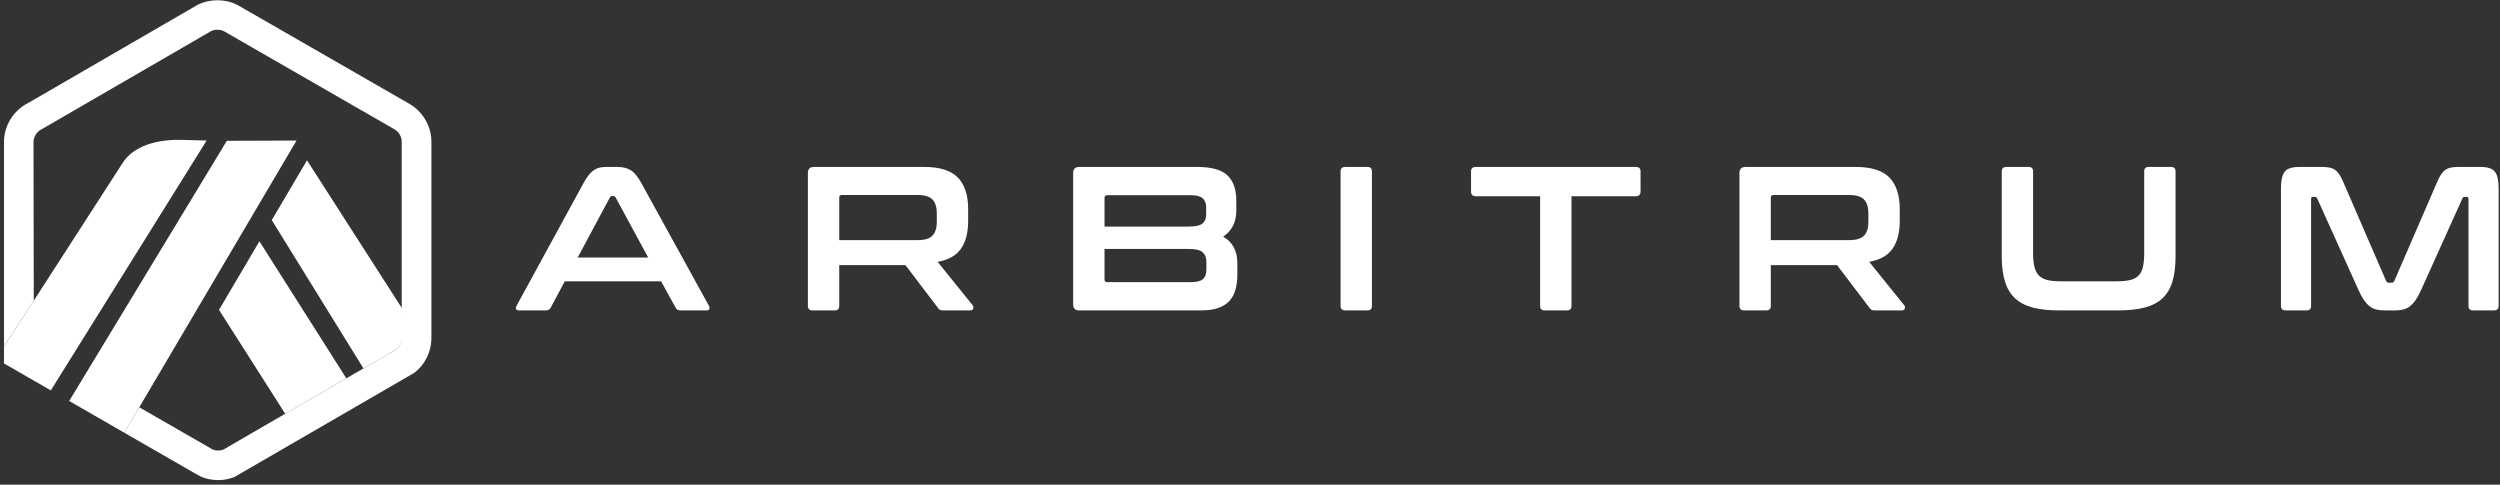 <svg width="521" height="101" viewBox="0 0 521 101" fill="none" xmlns="http://www.w3.org/2000/svg">
<rect x="0" y="0" width="521" height="101" fill="#333333" stroke="none"/>
<path d="M45.642 64.578L59.436 86.228L72.178 78.843L54.062 50.289L45.642 64.578Z" fill="white"/>
<path d="M83.783 70.158L83.773 64.241L63.978 33.41L56.635 45.872L75.744 76.777L82.653 72.773C83.331 72.223 83.741 71.415 83.784 70.544L83.783 70.158Z" fill="white"/>
<path d="M0.832 75.738L10.589 81.36L43.058 29.29L37.548 29.145C32.853 29.078 27.795 30.299 25.473 34.088L7.035 62.666L0.832 72.196V75.738Z" fill="white"/>
<path d="M61.798 29.29L47.274 29.343L14.417 83.564L25.902 90.176L29.024 84.879L61.798 29.29Z" fill="white"/>
<path d="M89.903 29.215C89.781 26.177 88.137 23.397 85.561 21.778L49.456 1.015C46.907 -0.268 43.724 -0.27 41.171 1.014C40.87 1.166 6.06 21.355 6.06 21.355C5.578 21.586 5.114 21.861 4.678 22.174C2.378 23.822 0.977 26.383 0.832 29.196V72.197L7.035 62.666L6.981 29.487C6.988 29.365 7.004 29.245 7.025 29.128C7.165 28.347 7.601 27.651 8.257 27.18C8.421 27.063 43.825 6.569 43.938 6.513C44.77 6.095 45.828 6.09 46.661 6.5L82.299 26.999C83.142 27.536 83.671 28.447 83.717 29.442V70.543C83.674 71.414 83.33 72.222 82.652 72.772L46.513 93.715C45.817 93.967 45.003 93.953 44.313 93.672L29.024 84.879L25.901 90.175L39.641 98.086C40.095 98.344 40.5 98.573 40.832 98.76C41.347 99.049 41.697 99.242 41.821 99.302C42.798 99.776 44.203 100.052 45.469 100.052C46.629 100.052 47.762 99.839 48.833 99.419L86.367 77.683C88.521 76.014 89.789 73.496 89.903 70.77V29.215Z" fill="white"/>
<path d="M128.678 34.79C129.76 34.79 130.671 35.011 131.411 35.452C132.151 35.894 132.877 36.755 133.59 38.036L147.728 63.707C147.87 63.992 147.906 64.227 147.835 64.412C147.765 64.598 147.558 64.69 147.216 64.69H141.792C141.307 64.69 140.981 64.505 140.808 64.135L137.776 58.625H117.701L114.753 64.135C114.554 64.505 114.227 64.69 113.771 64.69H108.219C107.847 64.69 107.628 64.598 107.557 64.412C107.485 64.227 107.521 63.992 107.663 63.707L121.674 38.036C122.385 36.755 123.083 35.894 123.767 35.452C124.449 35.011 125.246 34.79 126.159 34.79H128.678ZM120.392 53.669H135.085L128.294 41.154C128.179 40.956 128.023 40.855 127.824 40.855H127.568C127.368 40.855 127.211 40.956 127.098 41.154L120.392 53.669Z" fill="white"/>
<path d="M192.581 34.79C195.855 34.79 198.205 35.531 199.629 37.011C201.052 38.492 201.765 40.685 201.765 43.589V46.023C201.765 48.472 201.266 50.409 200.27 51.832C199.272 53.256 197.648 54.167 195.4 54.565L202.704 63.621C202.846 63.764 202.888 63.977 202.832 64.262C202.774 64.546 202.547 64.689 202.149 64.689H196.639C196.269 64.689 196.012 64.646 195.87 64.561C195.727 64.475 195.585 64.333 195.444 64.134L188.694 55.25H174.897V63.749C174.897 64.376 174.584 64.689 173.958 64.689H169.345C168.691 64.689 168.362 64.376 168.362 63.749V36.071C168.362 35.217 168.79 34.789 169.644 34.789L192.581 34.79ZM174.897 50.039H191.258C192.709 50.039 193.734 49.726 194.332 49.099C194.93 48.473 195.23 47.519 195.23 46.238V44.444C195.23 43.163 194.93 42.208 194.332 41.582C193.734 40.956 192.709 40.643 191.258 40.643H175.452C175.082 40.643 174.897 40.813 174.897 41.156V50.039Z" fill="white"/>
<path d="M249.531 34.79C252.464 34.79 254.549 35.374 255.788 36.542C257.028 37.71 257.647 39.475 257.647 41.838V43.888C257.647 46.281 256.736 48.088 254.914 49.312C256.878 50.452 257.861 52.289 257.861 54.822V57.3C257.861 58.439 257.732 59.465 257.476 60.375C257.22 61.286 256.799 62.062 256.217 62.703C255.633 63.344 254.856 63.835 253.889 64.177C252.92 64.519 251.724 64.689 250.3 64.689H224.929C224.075 64.689 223.647 64.262 223.647 63.408V36.071C223.647 35.217 224.075 34.789 224.929 34.789L249.531 34.79ZM230.182 47.22H247.694C249.118 47.22 250.086 47.006 250.599 46.579C251.111 46.152 251.369 45.526 251.369 44.699V43.248C251.369 42.365 251.119 41.717 250.621 41.304C250.122 40.892 249.318 40.685 248.208 40.685H230.737C230.366 40.685 230.182 40.871 230.182 41.24V47.22ZM230.182 58.24C230.182 58.611 230.367 58.795 230.737 58.795H248.25C249.389 58.795 250.2 58.588 250.684 58.175C251.169 57.763 251.41 57.101 251.41 56.189V54.565C251.41 53.683 251.147 53.014 250.621 52.558C250.094 52.103 249.119 51.874 247.694 51.874H230.182V58.24Z" fill="white"/>
<path d="M284.971 34.79C285.597 34.79 285.91 35.104 285.91 35.73V63.75C285.91 64.377 285.597 64.689 284.971 64.689H280.357C279.702 64.689 279.375 64.376 279.375 63.75V35.73C279.375 35.103 279.702 34.79 280.357 34.79H284.971Z" fill="white"/>
<path d="M340.907 34.79C341.562 34.79 341.891 35.104 341.891 35.73V39.916C341.891 40.571 341.563 40.898 340.907 40.898H327.495V63.75C327.495 64.377 327.181 64.69 326.556 64.69H321.9C321.274 64.69 320.962 64.377 320.962 63.75V40.898H307.549C306.894 40.898 306.566 40.572 306.566 39.916V35.73C306.566 35.103 306.893 34.79 307.549 34.79H340.907Z" fill="white"/>
<path d="M386.721 34.79C389.996 34.79 392.346 35.531 393.77 37.011C395.193 38.492 395.906 40.685 395.906 43.589V46.023C395.906 48.472 395.407 50.409 394.41 51.832C393.413 53.256 391.789 54.167 389.541 54.565L396.845 63.621C396.987 63.764 397.029 63.977 396.973 64.262C396.915 64.546 396.688 64.689 396.29 64.689H390.78C390.41 64.689 390.152 64.646 390.011 64.561C389.868 64.475 389.726 64.333 389.585 64.134L382.835 55.25H369.038V63.749C369.038 64.376 368.724 64.689 368.099 64.689H363.486C362.831 64.689 362.503 64.376 362.503 63.749V36.071C362.503 35.217 362.931 34.789 363.785 34.789L386.721 34.79ZM369.038 50.039H385.398C386.85 50.039 387.875 49.726 388.473 49.099C389.071 48.473 389.37 47.519 389.37 46.238V44.444C389.37 43.163 389.071 42.208 388.473 41.582C387.875 40.956 386.85 40.643 385.398 40.643H369.593C369.223 40.643 369.038 40.813 369.038 41.156V50.039Z" fill="white"/>
<path d="M422.758 34.79C423.385 34.79 423.698 35.104 423.698 35.73V52.772C423.698 53.912 423.79 54.859 423.976 55.613C424.161 56.368 424.467 56.965 424.894 57.406C425.321 57.849 425.898 58.162 426.625 58.346C427.351 58.532 428.269 58.623 429.379 58.623H441.211C442.322 58.623 443.24 58.532 443.966 58.346C444.694 58.161 445.269 57.848 445.697 57.406C446.124 56.965 446.423 56.368 446.594 55.613C446.764 54.858 446.85 53.911 446.85 52.772V35.73C446.85 35.103 447.163 34.79 447.789 34.79H452.445C453.071 34.79 453.384 35.104 453.384 35.73V53.413C453.384 55.463 453.171 57.208 452.744 58.646C452.317 60.084 451.626 61.251 450.672 62.148C449.718 63.044 448.48 63.693 446.956 64.091C445.433 64.49 443.588 64.689 441.426 64.689H429.124C426.959 64.689 425.123 64.49 423.614 64.091C422.104 63.693 420.873 63.044 419.919 62.148C418.965 61.251 418.267 60.084 417.826 58.646C417.385 57.208 417.164 55.463 417.164 53.413V35.73C417.164 35.103 417.491 34.79 418.147 34.79H422.758Z" fill="white"/>
<path d="M483.809 34.79C484.435 34.79 484.976 34.833 485.432 34.919C485.887 35.004 486.286 35.168 486.627 35.41C486.97 35.652 487.275 35.98 487.545 36.392C487.815 36.805 488.094 37.353 488.379 38.037L497.263 58.539C497.376 58.796 497.577 58.924 497.862 58.924H498.374C498.659 58.924 498.858 58.796 498.973 58.539L507.857 38.037C508.141 37.353 508.419 36.805 508.69 36.392C508.96 35.98 509.267 35.652 509.608 35.41C509.95 35.168 510.341 35.004 510.783 34.919C511.224 34.833 511.758 34.79 512.385 34.79H516.956C518.435 34.79 519.433 35.125 519.945 35.794C520.458 36.464 520.714 37.609 520.714 39.233V63.75C520.714 64.377 520.387 64.69 519.732 64.69H515.375C514.748 64.69 514.436 64.377 514.436 63.75V41.454C514.436 41.17 514.321 41.027 514.093 41.027H513.708C513.423 41.027 513.238 41.141 513.153 41.369L504.526 60.505C504.184 61.274 503.835 61.922 503.479 62.448C503.123 62.976 502.739 63.41 502.327 63.751C501.913 64.093 501.443 64.335 500.917 64.478C500.39 64.62 499.771 64.691 499.059 64.691H497.008C496.296 64.691 495.677 64.62 495.15 64.478C494.623 64.335 494.153 64.093 493.74 63.751C493.327 63.409 492.942 62.976 492.587 62.448C492.231 61.922 491.882 61.274 491.541 60.505L482.913 41.369C482.827 41.141 482.642 41.027 482.358 41.027H481.973C481.745 41.027 481.631 41.17 481.631 41.454V63.75C481.631 64.377 481.318 64.69 480.692 64.69H476.335C475.681 64.69 475.352 64.377 475.352 63.75V39.233C475.352 37.609 475.609 36.464 476.121 35.794C476.634 35.125 477.644 34.79 479.155 34.79H483.809Z" fill="white"/>
</svg>
